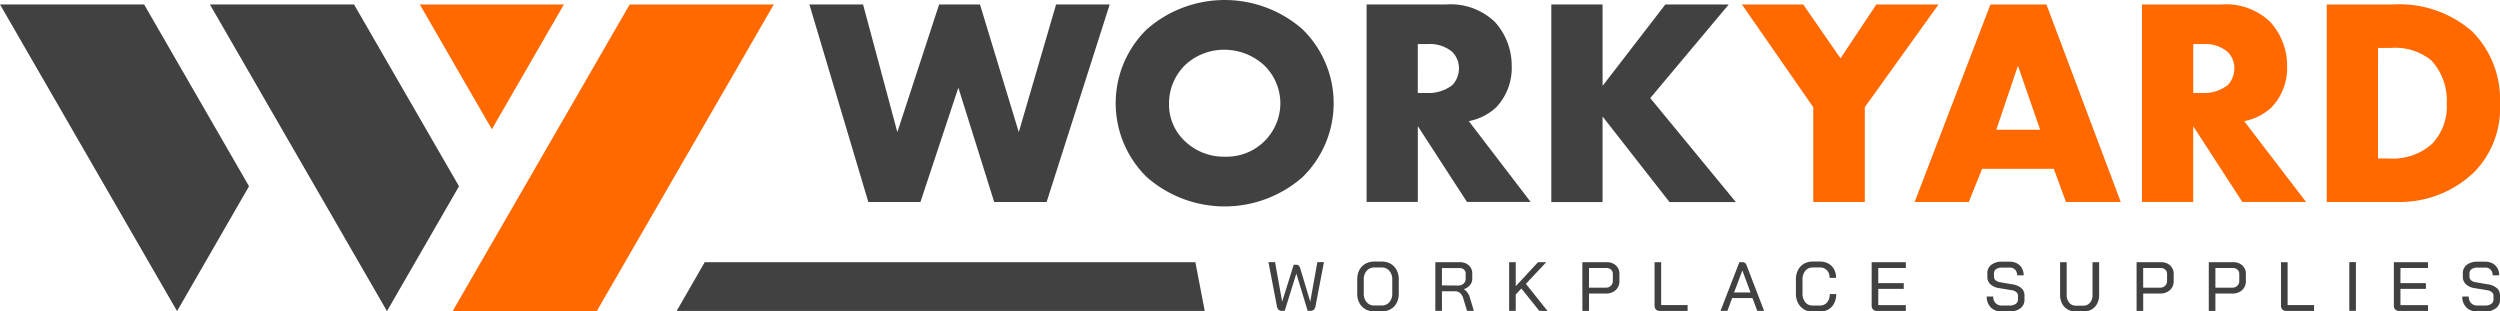 <svg xmlns="http://www.w3.org/2000/svg" xmlns:xlink="http://www.w3.org/1999/xlink" width="161.626" height="20.132" viewBox="0 0 161.626 20.132">
  <defs>
    <clipPath id="clip-path">
      <rect id="Rectangle_205" data-name="Rectangle 205" width="161.626" height="20.132" fill="none"/>
    </clipPath>
  </defs>
  <g id="Group_124" data-name="Group 124" transform="translate(-126.854 -24)">
    <path id="Path_410" data-name="Path 410" d="M121.1.646,123.317,8.9l2.7-8.252h2.642L131.168,8.9,133.579.646h3.466l-4.078,12.771h-3.389l-2.317-7.391-2.451,7.391h-3.37L117.631.646Z" transform="translate(61.551 23.642)" fill="#414141"/>
    <g id="Group_122" data-name="Group 122" transform="translate(126.854 24)">
      <g id="Group_121" data-name="Group 121" transform="translate(0 0)" clip-path="url(#clip-path)">
        <path id="Path_411" data-name="Path 411" d="M174.228,11.45a7.636,7.636,0,0,1-10.071,0,6.68,6.68,0,0,1,0-9.554,7.636,7.636,0,0,1,10.071,0,6.68,6.68,0,0,1,0,9.554m-7.62-7.218a3.5,3.5,0,0,0-1.015,2.508,3.245,3.245,0,0,0,1.015,2.374,3.621,3.621,0,0,0,2.585,1.015,3.47,3.47,0,0,0,3.6-3.447,3.445,3.445,0,0,0-1.035-2.451,3.822,3.822,0,0,0-2.565-1.015,3.679,3.679,0,0,0-2.585,1.015" transform="translate(-90.017 0)" fill="#414141"/>
        <path id="Path_412" data-name="Path 412" d="M203.777.645A4.126,4.126,0,0,1,206.9,1.774a4.2,4.2,0,0,1,1.091,2.872,3.683,3.683,0,0,1-1.015,2.661,3.578,3.578,0,0,1-1.761.881l4,5.227H205.1l-3.179-4.9v4.9h-3.312V.645ZM201.919,6.37h.632a2.488,2.488,0,0,0,1.609-.517,1.59,1.59,0,0,0,.421-1.072,1.506,1.506,0,0,0-.44-1.073,2.248,2.248,0,0,0-1.589-.5h-.632Z" transform="translate(-110.258 -0.358)" fill="#414141"/>
        <path id="Path_413" data-name="Path 413" d="M228.775,5.91,232.833.645h4.1L231.857,6.7l5.533,6.721H233.1l-4.327-5.533v5.533h-3.313V.645h3.313Z" transform="translate(-125.167 -0.358)" fill="#414141"/>
        <path id="Path_414" data-name="Path 414" d="M257.769,7.29,253.155.646h3.963l2.413,3.484L261.847.646h4.021L261.1,7.29v6.127h-3.331Z" transform="translate(-140.541 -0.359)" fill="#ff6900"/>
        <path id="Path_415" data-name="Path 415" d="M287.253,11.272h-4.634l-.861,2.144h-3.5l4.9-12.771h3.619l4.806,12.771h-3.543Zm-.881-2.528-1.436-4.136-1.4,4.136Z" transform="translate(-154.475 -0.358)" fill="#ff6900"/>
        <path id="Path_416" data-name="Path 416" d="M316.471.645a4.126,4.126,0,0,1,3.121,1.129,4.2,4.2,0,0,1,1.092,2.872,3.685,3.685,0,0,1-1.015,2.661,3.58,3.58,0,0,1-1.762.881l4,5.227h-4.117l-3.178-4.9v4.9H311.3V.645ZM314.614,6.37h.632a2.488,2.488,0,0,0,1.608-.517,1.588,1.588,0,0,0,.421-1.072,1.505,1.505,0,0,0-.44-1.073,2.247,2.247,0,0,0-1.589-.5h-.632Z" transform="translate(-172.821 -0.358)" fill="#ff6900"/>
        <path id="Path_417" data-name="Path 417" d="M338.155,13.417V.646H342.5a7.125,7.125,0,0,1,5.074,1.761,6.236,6.236,0,0,1,1.781,4.653,5.888,5.888,0,0,1-1.666,4.423,6.934,6.934,0,0,1-4.9,1.934Zm3.313-2.815h.669a3.815,3.815,0,0,0,2.8-.919,3.477,3.477,0,0,0,.976-2.623,3.812,3.812,0,0,0-1-2.8,3.716,3.716,0,0,0-2.642-.8h-.8Z" transform="translate(-187.73 -0.359)" fill="#ff6900"/>
        <path id="Path_418" data-name="Path 418" d="M185,41.173a.387.387,0,0,1-.11-.238l-.544-2.839h.427l.459,2.556h0l.747-2.389h.166a.223.223,0,0,1,.151.052.351.351,0,0,1,.1.169l.652,2.169h0l.459-2.556h.427l-.544,2.839a.44.44,0,0,1-.11.234.3.3,0,0,1-.218.077h-.18l-.734-2.411h0l-.751,2.411h-.18a.32.32,0,0,1-.218-.072" transform="translate(-102.34 -21.149)" fill="#414141"/>
        <path id="Path_419" data-name="Path 419" d="M197.775,41.092a.991.991,0,0,1-.387-.405,1.284,1.284,0,0,1-.137-.607v-.909a1.285,1.285,0,0,1,.137-.608.988.988,0,0,1,.389-.405,1.154,1.154,0,0,1,.581-.144h.477a1.141,1.141,0,0,1,.578.144.994.994,0,0,1,.387.405,1.285,1.285,0,0,1,.137.608v.909a1.284,1.284,0,0,1-.137.607.985.985,0,0,1-.389.405,1.139,1.139,0,0,1-.576.144h-.481a1.135,1.135,0,0,1-.578-.144m1.051-.238a.63.63,0,0,0,.5-.214.827.827,0,0,0,.189-.569v-.891a.829.829,0,0,0-.189-.569.63.63,0,0,0-.5-.214h-.464a.629.629,0,0,0-.5.214.829.829,0,0,0-.189.569v.891a.833.833,0,0,0,.186.569.623.623,0,0,0,.493.214Z" transform="translate(-109.506 -21.104)" fill="#414141"/>
        <path id="Path_420" data-name="Path 420" d="M208.6,38.1h1.579a.834.834,0,0,1,.587.205.694.694,0,0,1,.223.537v.324a.637.637,0,0,1-.146.414.824.824,0,0,1-.4.261v0a.969.969,0,0,1,.4.576l.247.828h-.441l-.243-.81a.7.7,0,0,0-.2-.333.459.459,0,0,0-.313-.121h-.864v1.264H208.6Zm1.462,1.508a.526.526,0,0,0,.362-.121.406.406,0,0,0,.137-.319v-.329a.337.337,0,0,0-.108-.261.4.4,0,0,0-.283-.1h-1.143V39.6Z" transform="translate(-115.806 -21.149)" fill="#414141"/>
        <path id="Path_421" data-name="Path 421" d="M221.275,41.245,220.118,39.8l-.364.391v1.057h-.427V38.1h.427v1.552l1.44-1.552h.531l-1.314,1.4,1.4,1.755Z" transform="translate(-121.761 -21.149)" fill="#414141"/>
        <path id="Path_422" data-name="Path 422" d="M229.968,38.1h1.571a.851.851,0,0,1,.6.21.719.719,0,0,1,.227.556v.45a.761.761,0,0,1-.241.587.9.9,0,0,1-.636.223H230.4v1.125h-.428Zm1.512,1.647a.454.454,0,0,0,.333-.124.435.435,0,0,0,.126-.327v-.427a.376.376,0,0,0-.112-.284.411.411,0,0,0-.3-.108H230.4v1.269Z" transform="translate(-127.669 -21.149)" fill="#414141"/>
        <path id="Path_423" data-name="Path 423" d="M240.555,41.155a.324.324,0,0,1-.092-.243V38.1h.427v2.772h1.71v.378h-1.8a.342.342,0,0,1-.25-.09" transform="translate(-133.495 -21.149)" fill="#414141"/>
        <path id="Path_424" data-name="Path 424" d="M252.113,40.417H250.8l-.306.828h-.445l1.219-3.15h.194a.284.284,0,0,1,.274.212l1.129,2.938h-.441Zm-1.188-.36h1.062l-.526-1.422h0Z" transform="translate(-138.816 -21.149)" fill="#414141"/>
        <path id="Path_425" data-name="Path 425" d="M261.515,41.092a.974.974,0,0,1-.376-.407,1.338,1.338,0,0,1-.133-.61v-.9a1.321,1.321,0,0,1,.135-.61.982.982,0,0,1,.381-.407,1.1,1.1,0,0,1,.569-.144h.477a1.087,1.087,0,0,1,.542.133.91.91,0,0,1,.365.371,1.143,1.143,0,0,1,.128.549h-.419a.693.693,0,0,0-.169-.486.58.58,0,0,0-.448-.184h-.477a.592.592,0,0,0-.475.216.858.858,0,0,0-.182.572v.882a.877.877,0,0,0,.176.572.567.567,0,0,0,.464.216h.486a.574.574,0,0,0,.461-.2.8.8,0,0,0,.173-.538h.418a1.285,1.285,0,0,1-.13.589.943.943,0,0,1-.369.4,1.076,1.076,0,0,1-.553.14h-.486a1.073,1.073,0,0,1-.558-.144" transform="translate(-144.9 -21.104)" fill="#414141"/>
        <path id="Path_426" data-name="Path 426" d="M272.106,41.155a.33.33,0,0,1-.092-.247V38.1h2.21v.374h-1.782v.981h1.647v.369h-1.647v1.053h1.782v.374h-1.868a.342.342,0,0,1-.25-.09" transform="translate(-151.011 -21.149)" fill="#414141"/>
        <path id="Path_427" data-name="Path 427" d="M289.005,40.976a.949.949,0,0,1-.261-.7h.419a.587.587,0,0,0,.151.423.526.526,0,0,0,.4.157h.5a.67.67,0,0,0,.4-.106.329.329,0,0,0,.148-.281v-.243a.3.3,0,0,0-.106-.234.577.577,0,0,0-.3-.126l-.819-.135a1.012,1.012,0,0,1-.556-.248.629.629,0,0,1-.2-.472v-.247a.657.657,0,0,1,.258-.542,1.069,1.069,0,0,1,.682-.2h.508a.983.983,0,0,1,.471.11.789.789,0,0,1,.317.31.927.927,0,0,1,.113.462h-.423a.505.505,0,0,0-.13-.363.458.458,0,0,0-.347-.137h-.508a.626.626,0,0,0-.371.1.322.322,0,0,0-.142.277v.2a.313.313,0,0,0,.1.238.576.576,0,0,0,.29.13l.81.139a1.108,1.108,0,0,1,.574.246.592.592,0,0,1,.2.456v.293a.663.663,0,0,1-.263.549,1.1,1.1,0,0,1-.7.207H289.7a.943.943,0,0,1-.7-.261" transform="translate(-160.299 -21.104)" fill="#414141"/>
        <path id="Path_428" data-name="Path 428" d="M299.885,41.148a.9.9,0,0,1-.358-.376,1.194,1.194,0,0,1-.126-.558V38.1h.427v2.12a.729.729,0,0,0,.164.5.542.542,0,0,0,.43.189h.481a.542.542,0,0,0,.43-.189.726.726,0,0,0,.164-.5V38.1h.428v2.12a1.2,1.2,0,0,1-.126.558.9.9,0,0,1-.358.376,1.062,1.062,0,0,1-.538.133h-.481a1.062,1.062,0,0,1-.538-.133" transform="translate(-166.215 -21.149)" fill="#414141"/>
        <path id="Path_429" data-name="Path 429" d="M310.518,38.1h1.571a.851.851,0,0,1,.6.21.719.719,0,0,1,.227.556v.45a.761.761,0,0,1-.241.587.9.9,0,0,1-.636.223h-1.093v1.125h-.428Zm1.512,1.647a.455.455,0,0,0,.333-.124.435.435,0,0,0,.126-.327v-.427a.374.374,0,0,0-.112-.284.411.411,0,0,0-.3-.108h-1.133v1.269Z" transform="translate(-172.387 -21.149)" fill="#414141"/>
        <path id="Path_430" data-name="Path 430" d="M321.012,38.1h1.571a.851.851,0,0,1,.6.21.719.719,0,0,1,.227.556v.45a.761.761,0,0,1-.241.587.9.9,0,0,1-.636.223H321.44v1.125h-.428Zm1.512,1.647a.454.454,0,0,0,.333-.124.435.435,0,0,0,.126-.327v-.427a.374.374,0,0,0-.112-.284.411.411,0,0,0-.3-.108H321.44v1.269Z" transform="translate(-178.213 -21.149)" fill="#414141"/>
        <path id="Path_431" data-name="Path 431" d="M331.6,41.155a.324.324,0,0,1-.092-.243V38.1h.427v2.772h1.71v.378h-1.8a.342.342,0,0,1-.25-.09" transform="translate(-184.04 -21.149)" fill="#414141"/>
        <rect id="Rectangle_204" data-name="Rectangle 204" width="0.427" height="3.15" transform="translate(151.883 16.946)" fill="#414141"/>
        <path id="Path_432" data-name="Path 432" d="M348,41.155a.33.33,0,0,1-.092-.247V38.1h2.209v.374h-1.782v.981h1.647v.369h-1.647v1.053h1.782v.374h-1.868a.342.342,0,0,1-.25-.09" transform="translate(-193.145 -21.149)" fill="#414141"/>
        <path id="Path_433" data-name="Path 433" d="M358.113,40.976a.949.949,0,0,1-.261-.7h.419a.587.587,0,0,0,.151.423.526.526,0,0,0,.4.157h.5a.67.67,0,0,0,.4-.106.329.329,0,0,0,.148-.281v-.243a.3.3,0,0,0-.106-.234.577.577,0,0,0-.3-.126l-.819-.135a1.012,1.012,0,0,1-.556-.248.629.629,0,0,1-.2-.472v-.247a.657.657,0,0,1,.258-.542,1.069,1.069,0,0,1,.682-.2h.508a.983.983,0,0,1,.471.11.789.789,0,0,1,.317.31.927.927,0,0,1,.113.462h-.423a.505.505,0,0,0-.13-.363.457.457,0,0,0-.347-.137h-.508a.626.626,0,0,0-.371.1.322.322,0,0,0-.142.277v.2a.313.313,0,0,0,.1.238.576.576,0,0,0,.29.13l.81.139a1.108,1.108,0,0,1,.574.246.592.592,0,0,1,.2.456v.293a.663.663,0,0,1-.263.549,1.1,1.1,0,0,1-.7.207h-.517a.943.943,0,0,1-.7-.261" transform="translate(-198.665 -21.104)" fill="#414141"/>
        <path id="Path_434" data-name="Path 434" d="M77.23.646,65.783,20.472H75.1L86.548.646Z" transform="translate(-36.52 -0.358)" fill="#ff6900"/>
        <path id="Path_435" data-name="Path 435" d="M70.328.646H61.011l4.659,8.069Z" transform="translate(-33.871 -0.358)" fill="#ff6900"/>
        <path id="Path_436" data-name="Path 436" d="M39.823.646H30.505L41.953,20.472,46.61,12.4Z" transform="translate(-16.935 -0.358)" fill="#414141"/>
        <path id="Path_437" data-name="Path 437" d="M9.317.646H0L11.447,20.472,16.1,12.4Z" transform="translate(0 -0.358)" fill="#414141"/>
        <path id="Path_438" data-name="Path 438" d="M131.877,38.1H100.155l-1.813,3.15h34.139Z" transform="translate(-54.595 -21.149)" fill="#414141"/>
      </g>
    </g>
  </g>
</svg>
